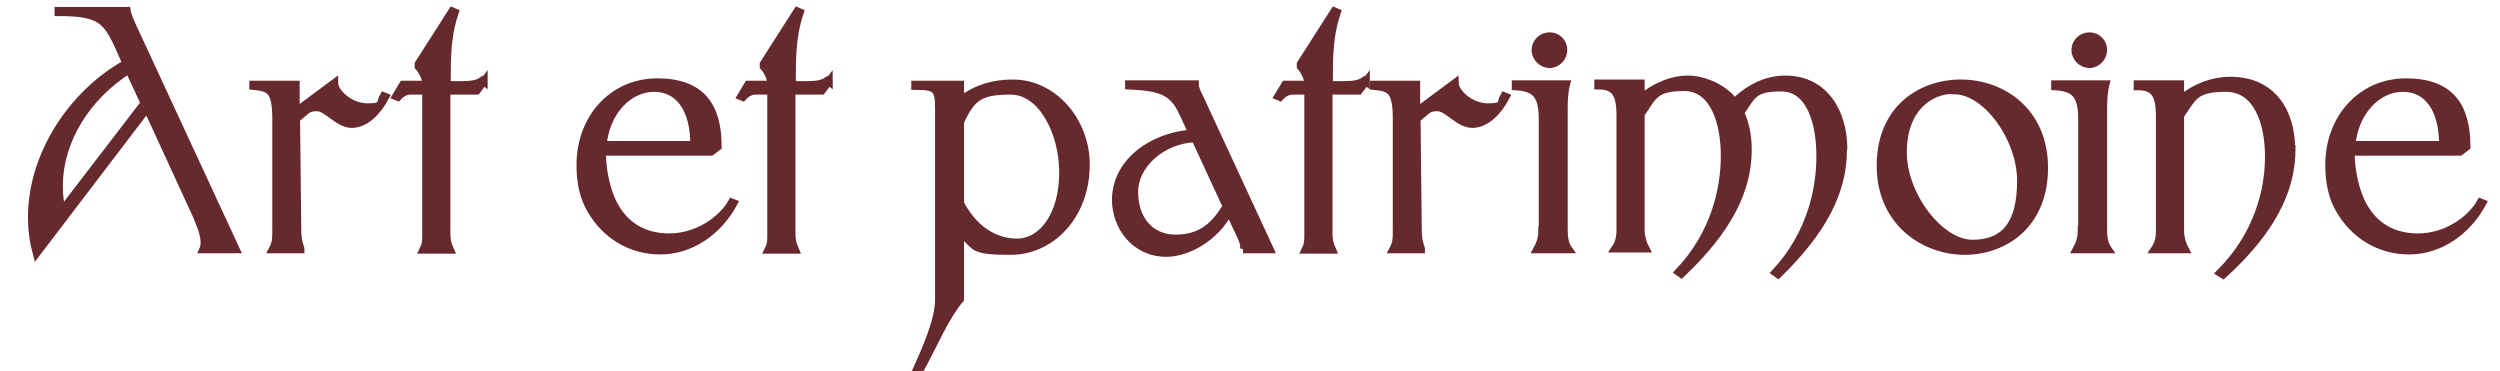 <?xml version="1.0" encoding="UTF-8"?>
<svg xmlns="http://www.w3.org/2000/svg" version="1.1" viewBox="0 0 630.3 93.6">
  <defs>
    <style>
      .cls-1 {
        fill: #662a2e;
        stroke: #662a2e;
        stroke-miterlimit: 10;
        stroke-width: 1.9px;
      }
    </style>
  </defs>
  <!-- Generator: Adobe Illustrator 28.7.3, SVG Export Plug-In . SVG Version: 1.2.0 Build 164)  -->
  <g>
    <g id="Calque_1">
      <g>
        <path class="cls-1" d="M50.4,56.2l-13.3-28.9L9.2,63.9c-.8-3-1.2-6-1.2-9.1,0-15.9,10.3-31.3,23.8-38.8C27.2,5.5,26.7,3.1,14.7,3.1v-.4h17.3c.2,1.3.9,2.8,1.5,4.1l26,56.1h-8.3c.8-1.8,0-4.5-.9-6.7ZM14.9,46.9c0,2.1.2,4.1.7,6.2l20.8-27.1-3.9-8.4c-10.6,6.7-17.6,17.8-17.6,29.3Z"/>
        <path class="cls-1" d="M75.8,62.9h-7.1c.9-1.7.9-2.6.9-5.3v-27.6c0-7.3-1.6-7.9-5.8-8.3v-.4h10.8v6.8l9.7-7.2c0,2.4,3.9,6.1,8.3,6.1s3-1,4.1-2.8l.5.2c-2,3.8-5.1,6.9-8.5,6.9s-6.3-4.2-8.7-4.2-2.3.4-5.3,2.9l.3,27.3c0,2.9.2,3.5.8,5.4Z"/>
        <path class="cls-1" d="M122,20.5l-1.8,2.4h-7.6v35.8c0,1.8.2,2.7.9,4.3h-6.8c.6-1.2.7-1.9.7-3.8V22.9h-3.8c-1.2,0-2.3.5-3.3,1.6l-.5-.2,1.8-3h5.9c-.2-1.8-1-3.4-2-4.5v-.7l8.5-13.3.7.3c-1.5,4.5-2,8.7-2,15.5v2.8h3.9c2.3,0,3.9-.3,5-1.1l.4.3Z"/>
        <path class="cls-1" d="M151.8,38.2c0,3.8.7,7.7,1.9,11,2.6,6.9,7.8,10.6,15,10.6s13.3-4.4,15.8-8.8l.5.2c-3.9,7.2-10.8,12-18.5,12s-14-4.1-17.6-10.4c-1.8-3.1-2.6-6.8-2.6-11.2,0-12,8.3-20.9,19.4-20.9s15.3,6,15.3,16.3l-1.7,1.3h-27.7ZM175,36.5c0-9-3.8-14.3-10.1-14.3s-12.1,5.8-12.9,14.3h23Z"/>
        <path class="cls-1" d="M209,20.5l-1.8,2.4h-7.6v35.8c0,1.8.2,2.7.9,4.3h-6.8c.6-1.2.7-1.9.7-3.8V22.9h-3.8c-1.2,0-2.3.5-3.3,1.6l-.5-.2,1.8-3h5.9c-.2-1.8-1-3.4-2-4.5v-.7l8.5-13.3.7.3c-1.5,4.5-2,8.7-2,15.5v2.8h3.9c2.3,0,3.9-.3,5-1.1l.4.3Z"/>
        <path class="cls-1" d="M273.8,41.5c0,12.8-8.7,21.8-19,21.8s-8.4-1.1-12.7-4.7v16.8c-3.8,4.5-6.3,10.8-10.4,18.3l-.7-.3c2.4-5.3,5.7-12.7,5.7-17.9V30c0-7.3.3-8.3-6-8.3v-.4h11.4v4c4.5-3.3,8.7-4.3,13.3-4.3,10.2,0,18.4,9.5,18.4,20.5ZM268,43.5c0-10.1-5.3-20.6-13.2-20.6s-9.8,1.7-12.7,7.8v20.6c4.2,7.9,10.1,9.8,14.3,9.8,6.3,0,11.6-6.7,11.6-17.7Z"/>
        <path class="cls-1" d="M313.5,62.9c.3-.8,0-1.8-.4-2.8l-3.2-6.8c-3.5,6.7-10.6,10.5-15.8,10.5-8.1,0-12.8-6.8-12.8-13.4,0-9.3,8.8-16,19.3-16.8l-2.5-5.4c-2.6-5.5-6-6.2-13.5-6.6v-.4h16.7c0,1.2.6,2.3,1.2,3.5l17.7,38.2h-6.8ZM309.2,52l-7.9-17.1c-8.4.4-15.3,6.6-15.3,13.5s4,11.7,10.4,11.7,9.9-3.2,12.8-8.1Z"/>
        <path class="cls-1" d="M344.4,20.5l-1.8,2.4h-7.6v35.8c0,1.8.2,2.7.9,4.3h-6.8c.6-1.2.7-1.9.7-3.8V22.9h-3.8c-1.2,0-2.3.5-3.3,1.6l-.5-.2,1.8-3h5.9c-.2-1.8-1-3.4-2-4.5v-.7l8.5-13.3.7.3c-1.5,4.5-2,8.7-2,15.5v2.8h3.9c2.3,0,3.9-.3,5-1.1l.4.3Z"/>
        <path class="cls-1" d="M358.3,62.9h-7.1c.9-1.7.9-2.6.9-5.3v-27.6c0-7.3-1.6-7.9-5.8-8.3v-.4h10.8v6.8l9.7-7.2c0,2.4,3.9,6.1,8.3,6.1s3-1,4.1-2.8l.5.2c-2,3.8-5.1,6.9-8.5,6.9s-6.3-4.2-8.7-4.2-2.3.4-5.3,2.9l.3,27.3c0,2.9.2,3.5.8,5.4Z"/>
        <path class="cls-1" d="M388.9,57.9v-27.9c0-6.3-2-7.9-6.8-8.2v-.6h12.8c-.5,1.9-.6,4.1-.6,6.1v30.6c0,1.8.2,3.6,1.2,5h-8c.7-1.3,1.3-2.6,1.3-5ZM387.1,12.6c0-1.9,1.6-3.5,3.6-3.5s3.5,1.6,3.5,3.5-1.6,3.6-3.5,3.6-3.6-1.6-3.6-3.6Z"/>
        <path class="cls-1" d="M464.7,37.8c0,10.4-5,20.3-16.4,31.4l-.7-.5c8.9-9.6,11.3-20.9,11.3-29.3s-2.5-17.3-9.8-17.3-7.3,2.1-10.3,6.3c1.3,2.8,1.9,6,1.9,9.3,0,10.4-5.1,20.3-16.8,31.4l-.7-.5c9.1-9.6,11.6-20.9,11.6-29.3s-2.7-17.3-10.2-17.3-7.8,2.3-10.9,6.8v29.3c0,1.5.5,3.3,1.2,4.6h-7.7c.9-1.3,1.3-2.8,1.3-4.6v-28.9c0-5.7-1.4-7.6-5.6-7.6v-.6h10.8v3.8c3.6-3.1,7.9-4.8,11.9-4.8s9.3,2.3,11.7,5.8c3.8-3.8,8.3-5.8,12.8-5.8,10.1,0,14.7,8.6,14.7,17.5Z"/>
        <path class="cls-1" d="M494.4,21c10.3,0,21,7,21,21.3s-10,21-20.1,21-21.2-7.2-21.2-21.5,10.1-20.8,20.3-20.8ZM492.6,22.7c-6.3,0-12.8,4.8-12.8,15.7s9.3,23,17.5,23,12.2-5,12.2-15.8-8.7-22.8-16.9-22.8Z"/>
        <path class="cls-1" d="M524.9,57.9v-27.9c0-6.3-2-7.9-6.8-8.2v-.6h12.8c-.5,1.9-.6,4.1-.6,6.1v30.6c0,1.8.2,3.6,1.2,5h-8c.7-1.3,1.3-2.6,1.3-5ZM523.2,12.6c0-1.9,1.6-3.5,3.6-3.5s3.5,1.6,3.5,3.5-1.6,3.6-3.5,3.6-3.6-1.6-3.6-3.6Z"/>
        <path class="cls-1" d="M577.8,37.5c0,10.4-5,20.6-17.3,31.8l-.8-.5c9.6-9.6,12.3-20.9,12.3-29.3s-2.8-17.3-10.8-17.3-8.2,2.3-11.5,6.9v29.2c0,1.5.5,3.3,1.2,4.6h-7.7c.9-1.3,1.3-2.8,1.3-4.6v-28.9c0-5.7-1.4-7.6-5.6-7.6v-.6h10.8v3.9c3.8-3.2,8.3-4.8,12.6-4.8,10.9,0,15.4,8.3,15.4,17.2Z"/>
        <path class="cls-1" d="M592.7,38.2c0,3.8.7,7.7,1.9,11,2.6,6.9,7.8,10.6,15,10.6s13.3-4.4,15.8-8.8l.5.2c-3.9,7.2-10.8,12-18.5,12s-14-4.1-17.6-10.4c-1.8-3.1-2.6-6.8-2.6-11.2,0-12,8.3-20.9,19.4-20.9s15.3,6,15.3,16.3l-1.7,1.3h-27.7ZM615.9,36.5c0-9-3.8-14.3-10.1-14.3s-12.1,5.8-12.9,14.3h23Z"/>
      </g>
    </g>
  </g>
</svg>